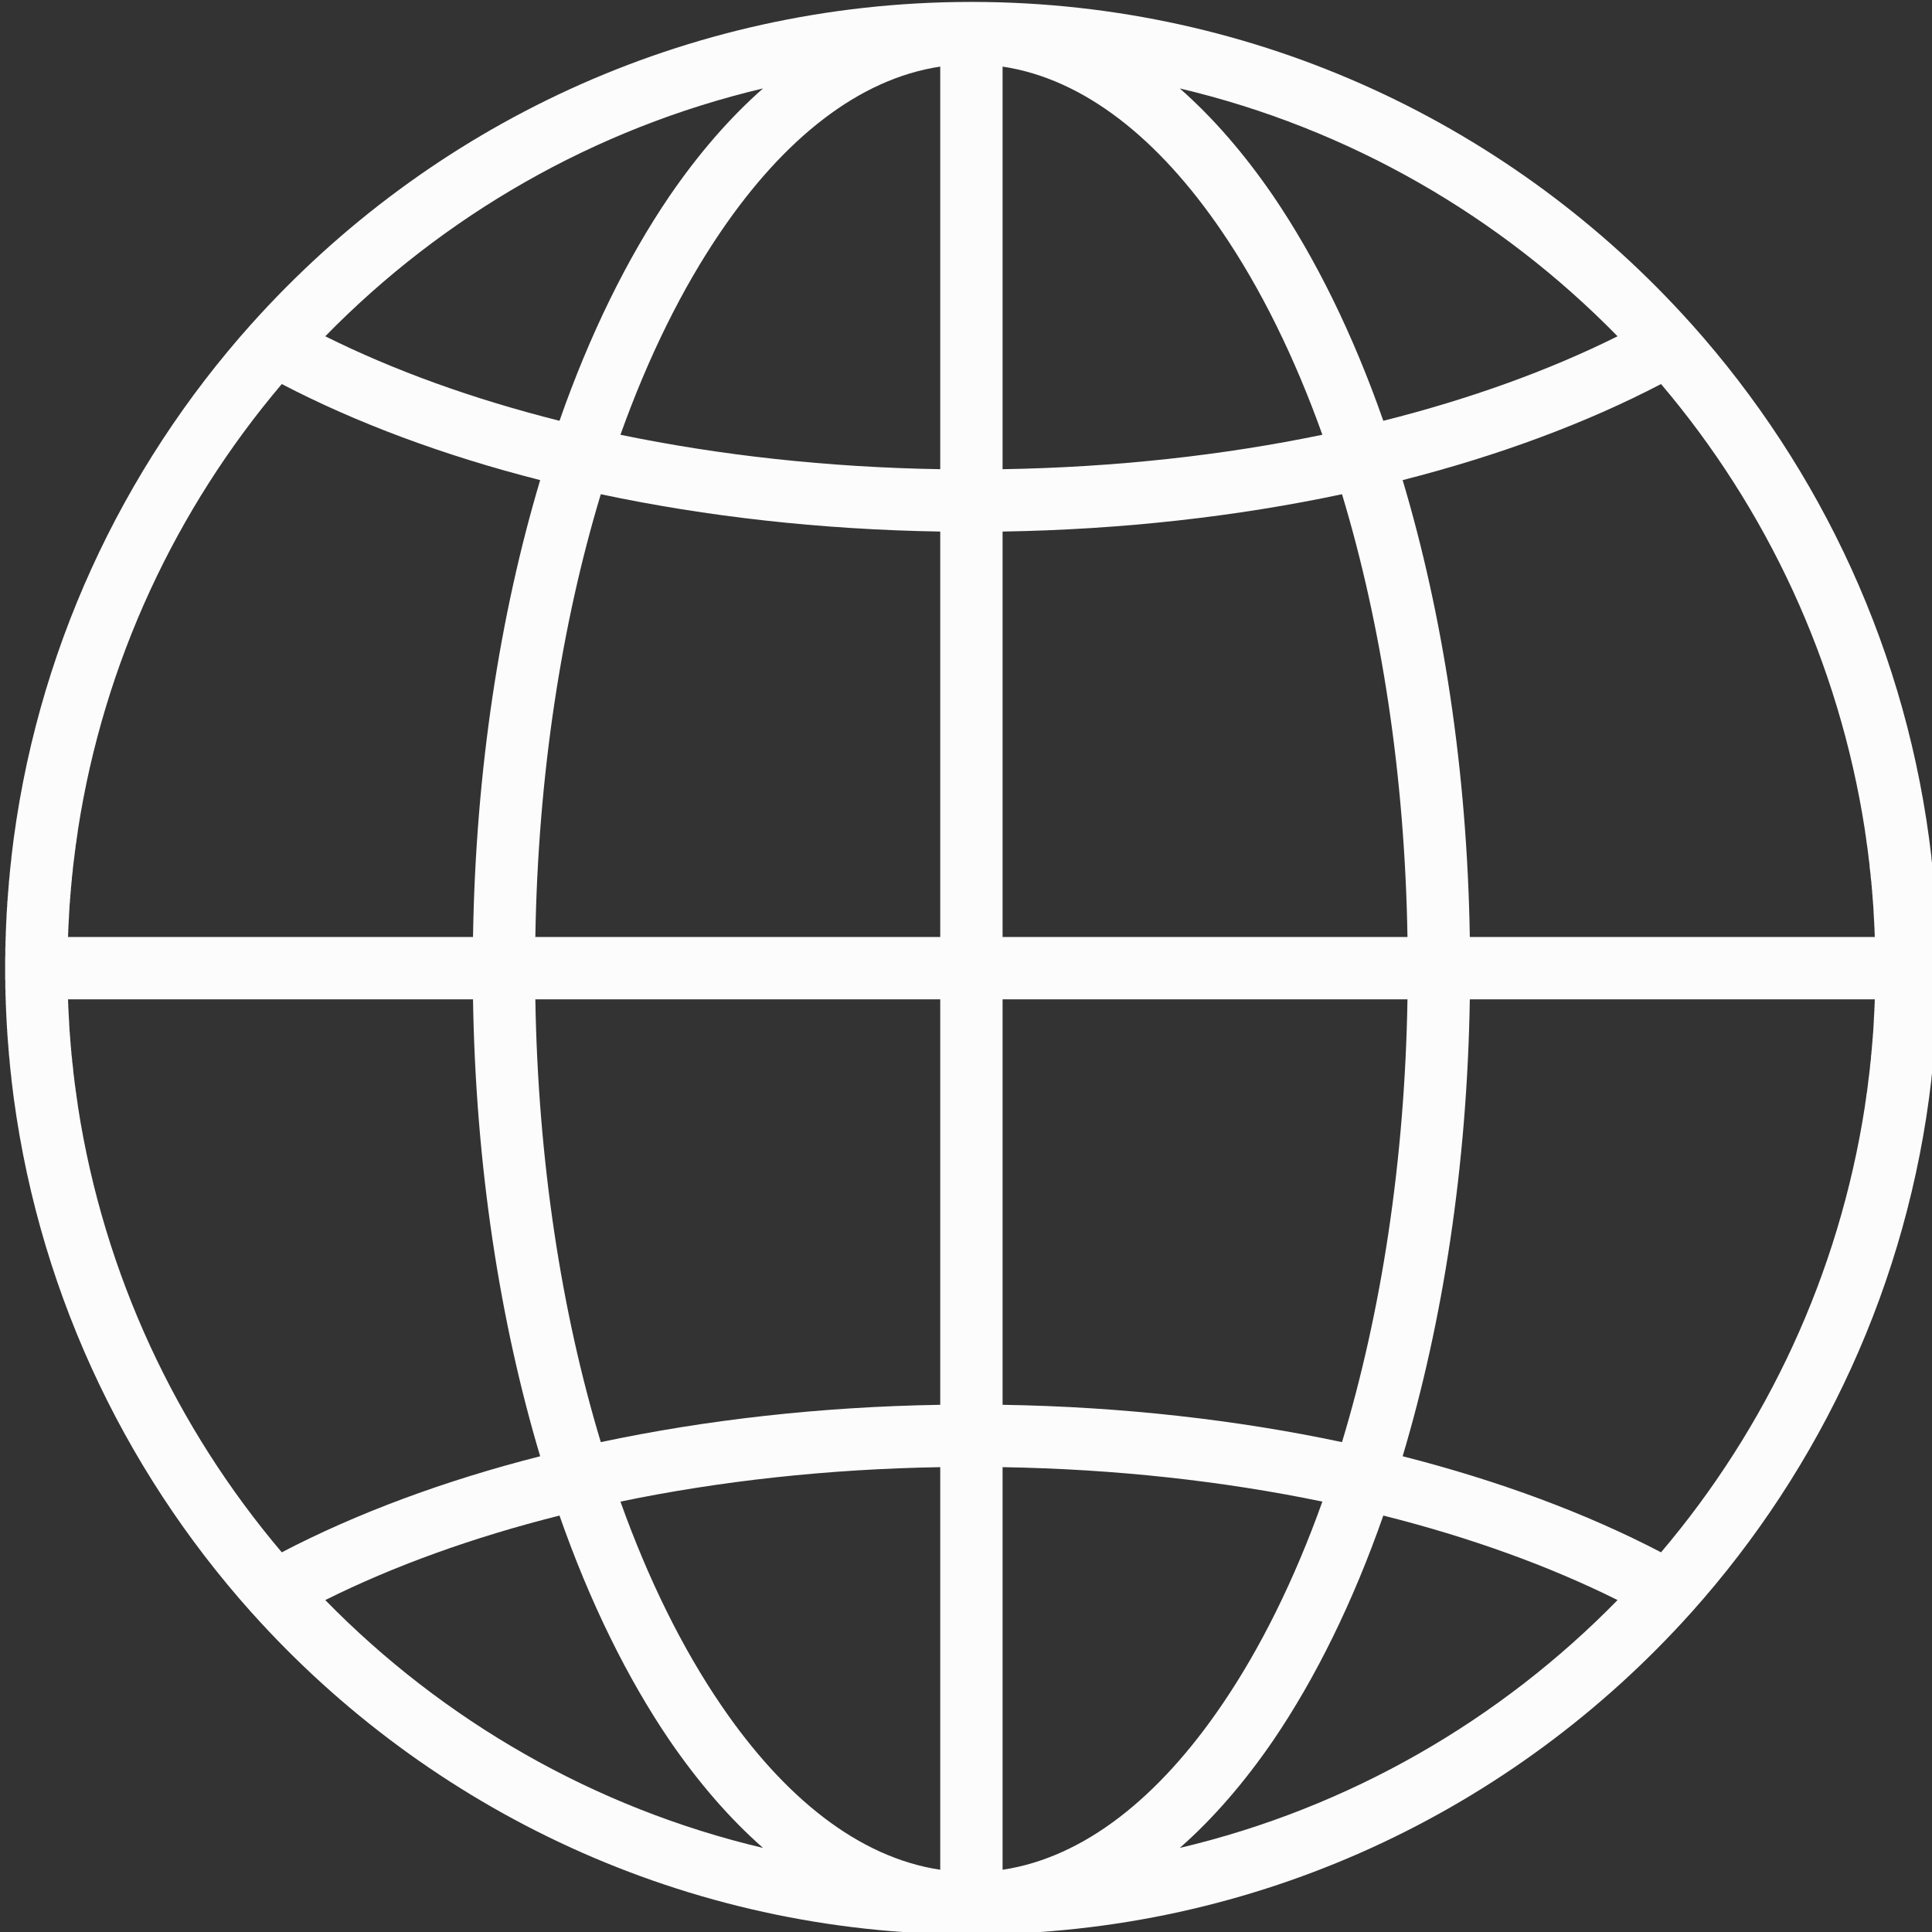<?xml version="1.0" encoding="UTF-8"?><svg xmlns="http://www.w3.org/2000/svg" xmlns:xlink="http://www.w3.org/1999/xlink" clip-rule="evenodd" fill="#fcfcfc" fill-rule="evenodd" height="150" preserveAspectRatio="xMidYMid meet" stroke-linejoin="round" stroke-miterlimit="2" version="1" viewBox="0.0 0.1 150.0 150.0" width="150" zoomAndPan="magnify"><rect x="0.0" y="0.1" width="150.0" height="150.0" fill="#333333" stroke="none"/><g><g id="change1_1"><path d="M1300.1,438C1318.4,438.03 1334.85,446.001 1346.18,458.646C1346.18,458.653 1346.19,458.659 1346.2,458.666C1354.53,467.973 1360.1,479.813 1361.6,492.884L1361.6,492.939L1361.61,493.029L1361.62,493.12L1361.63,493.21L1361.64,493.275C1361.66,493.502 1361.69,493.729 1361.71,493.956L1361.71,494.025L1361.72,494.116L1361.73,494.207L1361.74,494.298L1361.75,494.389L1361.76,494.48L1361.77,494.571L1361.77,494.646C1361.78,494.776 1361.79,494.906 1361.8,495.036L1361.81,495.146L1361.82,495.233L1361.82,495.3L1361.83,495.391L1361.84,495.482L1361.84,495.574L1361.85,495.665L1361.86,495.756L1361.86,495.848L1361.87,495.939L1361.87,496.023C1361.88,496.12 1361.89,496.217 1361.89,496.314L1361.9,496.416L1361.9,496.515L1361.91,496.614L1361.91,496.713L1361.92,496.812L1361.92,496.911L1361.93,497.04L1361.93,497.132L1361.94,497.224L1361.94,497.31C1361.94,497.375 1361.95,497.439 1361.95,497.504L1361.95,497.605L1361.96,497.704L1361.96,497.804L1361.96,497.903L1361.97,498.003L1361.97,498.102L1361.97,498.202L1361.98,498.301L1361.98,498.423L1361.98,498.516L1361.99,498.608L1361.99,498.7L1361.99,498.8L1361.99,498.9L1361.99,498.999L1361.99,499.099L1362,499.199L1362,499.299L1362,499.399L1362,499.499L1362,499.599L1362,499.721L1362,499.814L1362,499.903C1362,499.937 1362,499.968 1362,500L1362,500.1L1362,500.2L1362,500.301L1362,500.401L1362,500.501L1362,500.601L1362,500.701L1362,500.801L1361.99,500.901L1361.99,501.021L1361.99,501.114L1361.99,501.203L1361.99,501.305L1361.98,501.4L1361.98,501.5L1361.98,501.599L1361.98,501.699L1361.97,501.798L1361.97,501.898L1361.97,501.997L1361.96,502.097L1361.96,502.223L1361.96,502.315L1361.95,502.407L1361.95,502.496C1361.95,502.56 1361.94,502.624 1361.94,502.69L1361.94,502.792L1361.93,502.891L1361.93,502.99L1361.92,503.089L1361.92,503.188L1361.91,503.287L1361.91,503.419L1361.9,503.511L1361.9,503.602L1361.89,503.686C1361.89,503.783 1361.88,503.879 1361.87,503.977L1361.87,504.078L1361.86,504.177L1361.86,504.275L1361.85,504.335L1361.84,504.426L1361.84,504.518L1361.83,504.609L1361.82,504.7L1361.82,504.792L1361.81,504.883L1361.8,504.964C1361.79,505.095 1361.78,505.226 1361.77,505.354L1361.77,505.429L1361.76,505.52L1361.75,505.611L1361.74,505.702L1361.73,505.793L1361.72,505.884L1361.71,505.975L1361.71,506.044C1361.69,506.271 1361.66,506.497 1361.64,506.725L1361.63,506.79L1361.62,506.88L1361.61,506.971L1361.6,507.061L1361.6,507.116C1360.1,520.187 1354.53,532.027 1346.2,541.334C1346.19,541.341 1346.18,541.347 1346.18,541.354C1334.82,554.025 1318.33,562 1300,562C1281.67,562 1265.18,554.025 1253.82,541.354C1253.82,541.347 1253.81,541.341 1253.8,541.334C1245.47,532.027 1239.9,520.187 1238.4,507.116L1238.4,507.061L1238.39,506.971L1238.38,506.88L1238.37,506.79L1238.36,506.725C1238.34,506.498 1238.31,506.271 1238.29,506.044L1238.29,505.975L1238.28,505.884L1238.27,505.793L1238.26,505.702L1238.25,505.611L1238.24,505.52L1238.24,505.429L1238.23,505.354C1238.22,505.224 1238.21,505.094 1238.2,504.964L1238.19,504.854L1238.18,504.767L1238.18,504.7L1238.17,504.609L1238.16,504.518L1238.16,504.426L1238.15,504.335L1238.14,504.244L1238.14,504.152L1238.13,504.061L1238.13,503.977C1238.12,503.88 1238.11,503.783 1238.11,503.686L1238.1,503.584L1238.1,503.485L1238.09,503.386L1238.09,503.287L1238.08,503.188L1238.08,503.089L1238.07,502.96L1238.07,502.868L1238.06,502.776L1238.06,502.69C1238.06,502.625 1238.05,502.561 1238.05,502.496L1238.05,502.395L1238.04,502.296L1238.04,502.196L1238.04,502.097L1238.03,501.997L1238.03,501.898L1238.03,501.798L1238.02,501.699L1238.02,501.577L1238.02,501.484L1238.02,501.392L1238.01,501.3L1238.01,501.2L1238.01,501.1L1238.01,501.001L1238.01,500.901L1238.01,500.801L1238,500.701L1238,500.601L1238,500.501L1238,500.401L1238,500.279L1238,500.186L1238,500.097C1238,500.063 1238,500.032 1238,500L1238,499.9L1238,499.8L1238,499.699L1238,499.599L1238,499.499L1238,499.399L1238,499.299L1238.01,499.199L1238.01,499.099L1238.01,498.979L1238.01,498.886L1238.01,498.797L1238.01,498.695L1238.02,498.6L1238.02,498.5L1238.02,498.401L1238.02,498.301L1238.03,498.202L1238.03,498.102L1238.03,498.003L1238.04,497.903L1238.04,497.777L1238.04,497.685L1238.05,497.593L1238.05,497.504C1238.05,497.44 1238.06,497.376 1238.06,497.31L1238.06,497.208L1238.07,497.109L1238.07,497.01L1238.08,496.911L1238.08,496.812L1238.09,496.713L1238.09,496.581L1238.1,496.489L1238.1,496.398L1238.11,496.314C1238.11,496.217 1238.12,496.121 1238.13,496.023L1238.13,495.922L1238.14,495.823L1238.14,495.725L1238.15,495.665L1238.16,495.574L1238.16,495.482L1238.17,495.391L1238.18,495.3L1238.18,495.208L1238.19,495.117L1238.2,495.036C1238.21,494.905 1238.22,494.774 1238.23,494.646L1238.24,494.571L1238.24,494.48L1238.25,494.389L1238.26,494.298L1238.27,494.207L1238.28,494.116L1238.29,494.025L1238.29,493.956C1238.31,493.729 1238.34,493.503 1238.36,493.275L1238.37,493.21L1238.38,493.12L1238.39,493.029L1238.4,492.939L1238.4,492.884C1239.9,479.813 1245.47,467.973 1253.8,458.666C1253.81,458.659 1253.82,458.653 1253.82,458.646C1265.16,445.998 1281.61,438.029 1299.9,438L1300,438L1300.1,438ZM1302,532.017L1302,557.85C1307.25,557.061 1312.04,553.191 1316.06,547.29C1318.55,543.644 1320.73,539.231 1322.52,534.227C1316.17,532.911 1309.25,532.137 1302,532.017ZM1298,532.017C1290.75,532.137 1283.83,532.911 1277.48,534.227C1279.27,539.231 1281.45,543.644 1283.94,547.29C1287.96,553.191 1292.75,557.061 1298,557.85L1298,532.017ZM1273.57,535.123C1267.99,536.526 1262.92,538.362 1258.54,540.546C1266.09,548.263 1275.77,553.883 1286.63,556.449C1284.5,554.576 1282.49,552.259 1280.63,549.544C1277.91,545.544 1275.51,540.667 1273.57,535.123ZM1326.43,535.123C1324.49,540.667 1322.09,545.544 1319.37,549.544C1317.51,552.259 1315.5,554.576 1313.37,556.449C1324.23,553.884 1333.91,548.264 1341.46,540.546C1337.08,538.362 1332.01,536.526 1326.43,535.123ZM1268.02,502L1242.03,502L1242.04,502.069L1242.04,502.157L1242.04,502.246L1242.05,502.333L1242.05,502.42L1242.05,502.508L1242.06,502.596L1242.06,502.685L1242.07,502.773L1242.07,502.862L1242.07,502.902L1242.08,502.99L1242.08,503.084L1242.09,503.163L1242.09,503.25L1242.1,503.338L1242.1,503.426L1242.11,503.513L1242.11,503.601L1242.11,503.644L1242.12,503.732L1242.12,503.819L1242.13,503.903L1242.13,503.99L1242.14,504.077L1242.15,504.164L1242.15,504.251L1242.16,504.338L1242.17,504.425L1242.17,504.472L1242.18,504.559L1242.18,504.642L1242.19,504.727L1242.2,504.813L1242.2,504.9L1242.21,504.986L1242.22,505.072L1242.23,505.158L1242.23,505.242L1242.24,505.316L1242.25,505.379L1242.25,505.461L1242.26,505.547L1242.27,505.633L1242.28,505.719L1242.29,505.804L1242.3,505.889L1242.3,505.971L1242.31,506.045L1242.32,506.113C1242.32,506.141 1242.33,506.168 1242.33,506.195L1242.34,506.278L1242.35,506.364L1242.36,506.449L1242.37,506.534L1242.37,506.617L1242.38,506.699L1242.39,506.773C1242.4,506.874 1242.42,506.975 1242.43,507.078L1242.44,507.176L1242.45,507.26L1242.46,507.343L1242.47,507.424L1242.48,507.498C1242.5,507.628 1242.52,507.758 1242.53,507.89L1242.55,507.984L1242.56,508.066L1242.57,508.146L1242.58,508.22C1242.6,508.379 1242.63,508.538 1242.65,508.699L1242.66,508.786L1242.67,508.866C1244.34,519.675 1248.99,529.504 1255.75,537.481C1260.52,534.992 1266.12,532.899 1272.33,531.317C1269.75,522.685 1268.19,512.687 1268.02,502ZM1357.95,502.326L1357.96,502.246L1357.96,502.157L1357.96,502.069L1357.97,502L1331.98,502C1331.81,512.687 1330.25,522.684 1327.67,531.317C1333.88,532.899 1339.48,534.992 1344.25,537.481C1351.02,529.504 1355.66,519.675 1357.33,508.866L1357.34,508.779L1357.35,508.699C1357.38,508.539 1357.4,508.38 1357.42,508.22L1357.43,508.136L1357.44,508.052L1357.46,507.97L1357.47,507.89C1357.49,507.759 1357.5,507.628 1357.52,507.498L1357.53,507.407L1357.54,507.323L1357.55,507.239L1357.56,507.156L1357.57,507.078C1357.58,506.976 1357.6,506.874 1357.61,506.773L1357.62,506.677L1357.63,506.592L1357.64,506.507L1357.65,506.422L1357.66,506.34L1357.66,506.264L1357.67,506.195C1357.67,506.168 1357.68,506.141 1357.68,506.113L1357.69,506.03L1357.7,505.944L1357.71,505.858L1357.72,505.772L1357.72,505.686L1357.73,505.602L1357.74,505.519L1357.75,505.459L1357.75,505.379L1357.76,505.296L1357.77,505.209L1357.78,505.122L1357.78,505.036L1357.79,504.949L1357.8,504.863L1357.8,504.813L1357.81,504.727L1357.82,504.642L1357.82,504.559L1357.83,504.472L1357.84,504.384L1357.84,504.297L1357.85,504.21L1357.86,504.122L1357.86,504.077L1357.87,503.99L1357.87,503.903L1357.88,503.819L1357.88,503.732L1357.89,503.644L1357.89,503.557L1357.9,503.469L1357.9,503.381L1357.9,503.338L1357.91,503.25L1357.91,503.163L1357.92,503.078L1357.92,502.99L1357.93,502.902L1357.93,502.814L1357.94,502.725L1357.94,502.637L1357.94,502.547L1357.95,502.508L1357.95,502.42L1357.95,502.326ZM1298,528.016L1298,502L1272.02,502C1272.19,512.376 1273.7,522.075 1276.22,530.411C1282.95,528.983 1290.3,528.141 1298,528.016ZM1327.98,502L1302,502L1302,528.016C1309.7,528.141 1317.05,528.983 1323.78,530.411C1326.3,522.074 1327.81,512.374 1327.98,502ZM1357.33,491.134C1355.66,480.325 1351.02,470.496 1344.25,462.519C1339.48,465.008 1333.88,467.101 1327.67,468.683C1330.25,477.315 1331.81,487.313 1331.98,498L1357.97,498L1357.96,497.931L1357.96,497.843L1357.96,497.754L1357.95,497.667L1357.95,497.58L1357.95,497.492L1357.94,497.404L1357.94,497.315L1357.93,497.227L1357.93,497.138L1357.93,497.098L1357.92,497.01L1357.92,496.916L1357.91,496.837L1357.91,496.75L1357.9,496.662L1357.9,496.574L1357.89,496.487L1357.89,496.399L1357.89,496.356L1357.88,496.268L1357.88,496.181L1357.87,496.097L1357.87,496.01L1357.86,495.923L1357.85,495.836L1357.85,495.749L1357.84,495.662L1357.83,495.575L1357.83,495.528L1357.82,495.441L1357.82,495.358L1357.81,495.273L1357.8,495.187L1357.8,495.1L1357.79,495.014L1357.78,494.928L1357.77,494.842L1357.77,494.758L1357.76,494.684L1357.75,494.621L1357.75,494.539L1357.74,494.453L1357.73,494.367L1357.72,494.281L1357.71,494.196L1357.7,494.111L1357.7,494.029L1357.69,493.955L1357.68,493.887C1357.68,493.859 1357.67,493.832 1357.67,493.805L1357.66,493.722L1357.65,493.636L1357.64,493.551L1357.63,493.466L1357.63,493.383L1357.62,493.301L1357.61,493.227C1357.6,493.126 1357.58,493.025 1357.57,492.922L1357.56,492.824L1357.55,492.74L1357.54,492.657L1357.53,492.576L1357.52,492.502C1357.5,492.372 1357.49,492.242 1357.47,492.11L1357.45,492.016L1357.44,491.934L1357.43,491.854L1357.42,491.78C1357.4,491.621 1357.38,491.462 1357.35,491.301L1357.34,491.214L1357.33,491.134ZM1323.78,469.589C1317.05,471.017 1309.7,471.859 1302,471.984L1302,498L1327.98,498C1327.81,487.624 1326.3,477.925 1323.78,469.589ZM1272.33,468.683C1266.12,467.101 1260.52,465.008 1255.75,462.519C1248.99,470.496 1244.34,480.325 1242.67,491.134L1242.66,491.221L1242.65,491.301C1242.63,491.461 1242.6,491.62 1242.58,491.78L1242.57,491.864L1242.56,491.948L1242.54,492.03L1242.53,492.11C1242.52,492.241 1242.5,492.372 1242.48,492.502L1242.47,492.593L1242.46,492.677L1242.45,492.761L1242.44,492.844L1242.43,492.922C1242.42,493.024 1242.4,493.126 1242.39,493.227L1242.38,493.323L1242.37,493.408L1242.36,493.493L1242.35,493.578L1242.34,493.66L1242.34,493.736L1242.33,493.805C1242.33,493.832 1242.32,493.859 1242.32,493.887L1242.31,493.97L1242.3,494.056L1242.29,494.142L1242.28,494.228L1242.28,494.314L1242.27,494.398L1242.26,494.481L1242.25,494.541L1242.25,494.621L1242.24,494.704L1242.23,494.791L1242.22,494.878L1242.22,494.964L1242.21,495.051L1242.2,495.137L1242.2,495.187L1242.19,495.273L1242.18,495.358L1242.18,495.441L1242.17,495.528L1242.16,495.616L1242.16,495.703L1242.15,495.79L1242.14,495.878L1242.14,495.923L1242.13,496.01L1242.13,496.097L1242.12,496.181L1242.12,496.268L1242.11,496.356L1242.11,496.443L1242.1,496.531L1242.1,496.619L1242.1,496.662L1242.09,496.75L1242.09,496.837L1242.08,496.922L1242.08,497.01L1242.07,497.098L1242.07,497.186L1242.06,497.275L1242.06,497.363L1242.06,497.453L1242.05,497.492L1242.05,497.58L1242.05,497.674L1242.04,497.754L1242.04,497.843L1242.04,497.931L1242.03,498L1268.02,498C1268.19,487.313 1269.75,477.316 1272.33,468.683ZM1276.22,469.589C1273.7,477.926 1272.19,487.626 1272.02,498L1298,498L1298,471.984C1290.3,471.859 1282.95,471.017 1276.22,469.589ZM1302,442.15L1302,467.983C1309.25,467.863 1316.17,467.089 1322.52,465.773C1320.73,460.769 1318.55,456.356 1316.06,452.71C1312.04,446.809 1307.25,442.939 1302,442.15ZM1298,442.15C1292.75,442.939 1287.96,446.809 1283.94,452.71C1281.45,456.356 1279.27,460.769 1277.48,465.773C1283.83,467.089 1290.75,467.863 1298,467.983L1298,442.15ZM1286.63,443.551C1275.77,446.116 1266.09,451.736 1258.54,459.454C1262.92,461.638 1267.99,463.474 1273.57,464.877C1275.51,459.333 1277.91,454.456 1280.63,450.456C1282.49,447.741 1284.5,445.424 1286.63,443.551ZM1313.37,443.551C1315.5,445.424 1317.51,447.741 1319.37,450.456C1322.09,454.456 1324.49,459.333 1326.43,464.877C1332.01,463.474 1337.08,461.638 1341.46,459.454C1333.91,451.737 1324.23,446.117 1313.37,443.551Z" fill="inherit" transform="translate(-1497.58 -529.731) scale(1.21)"/></g></g></svg>